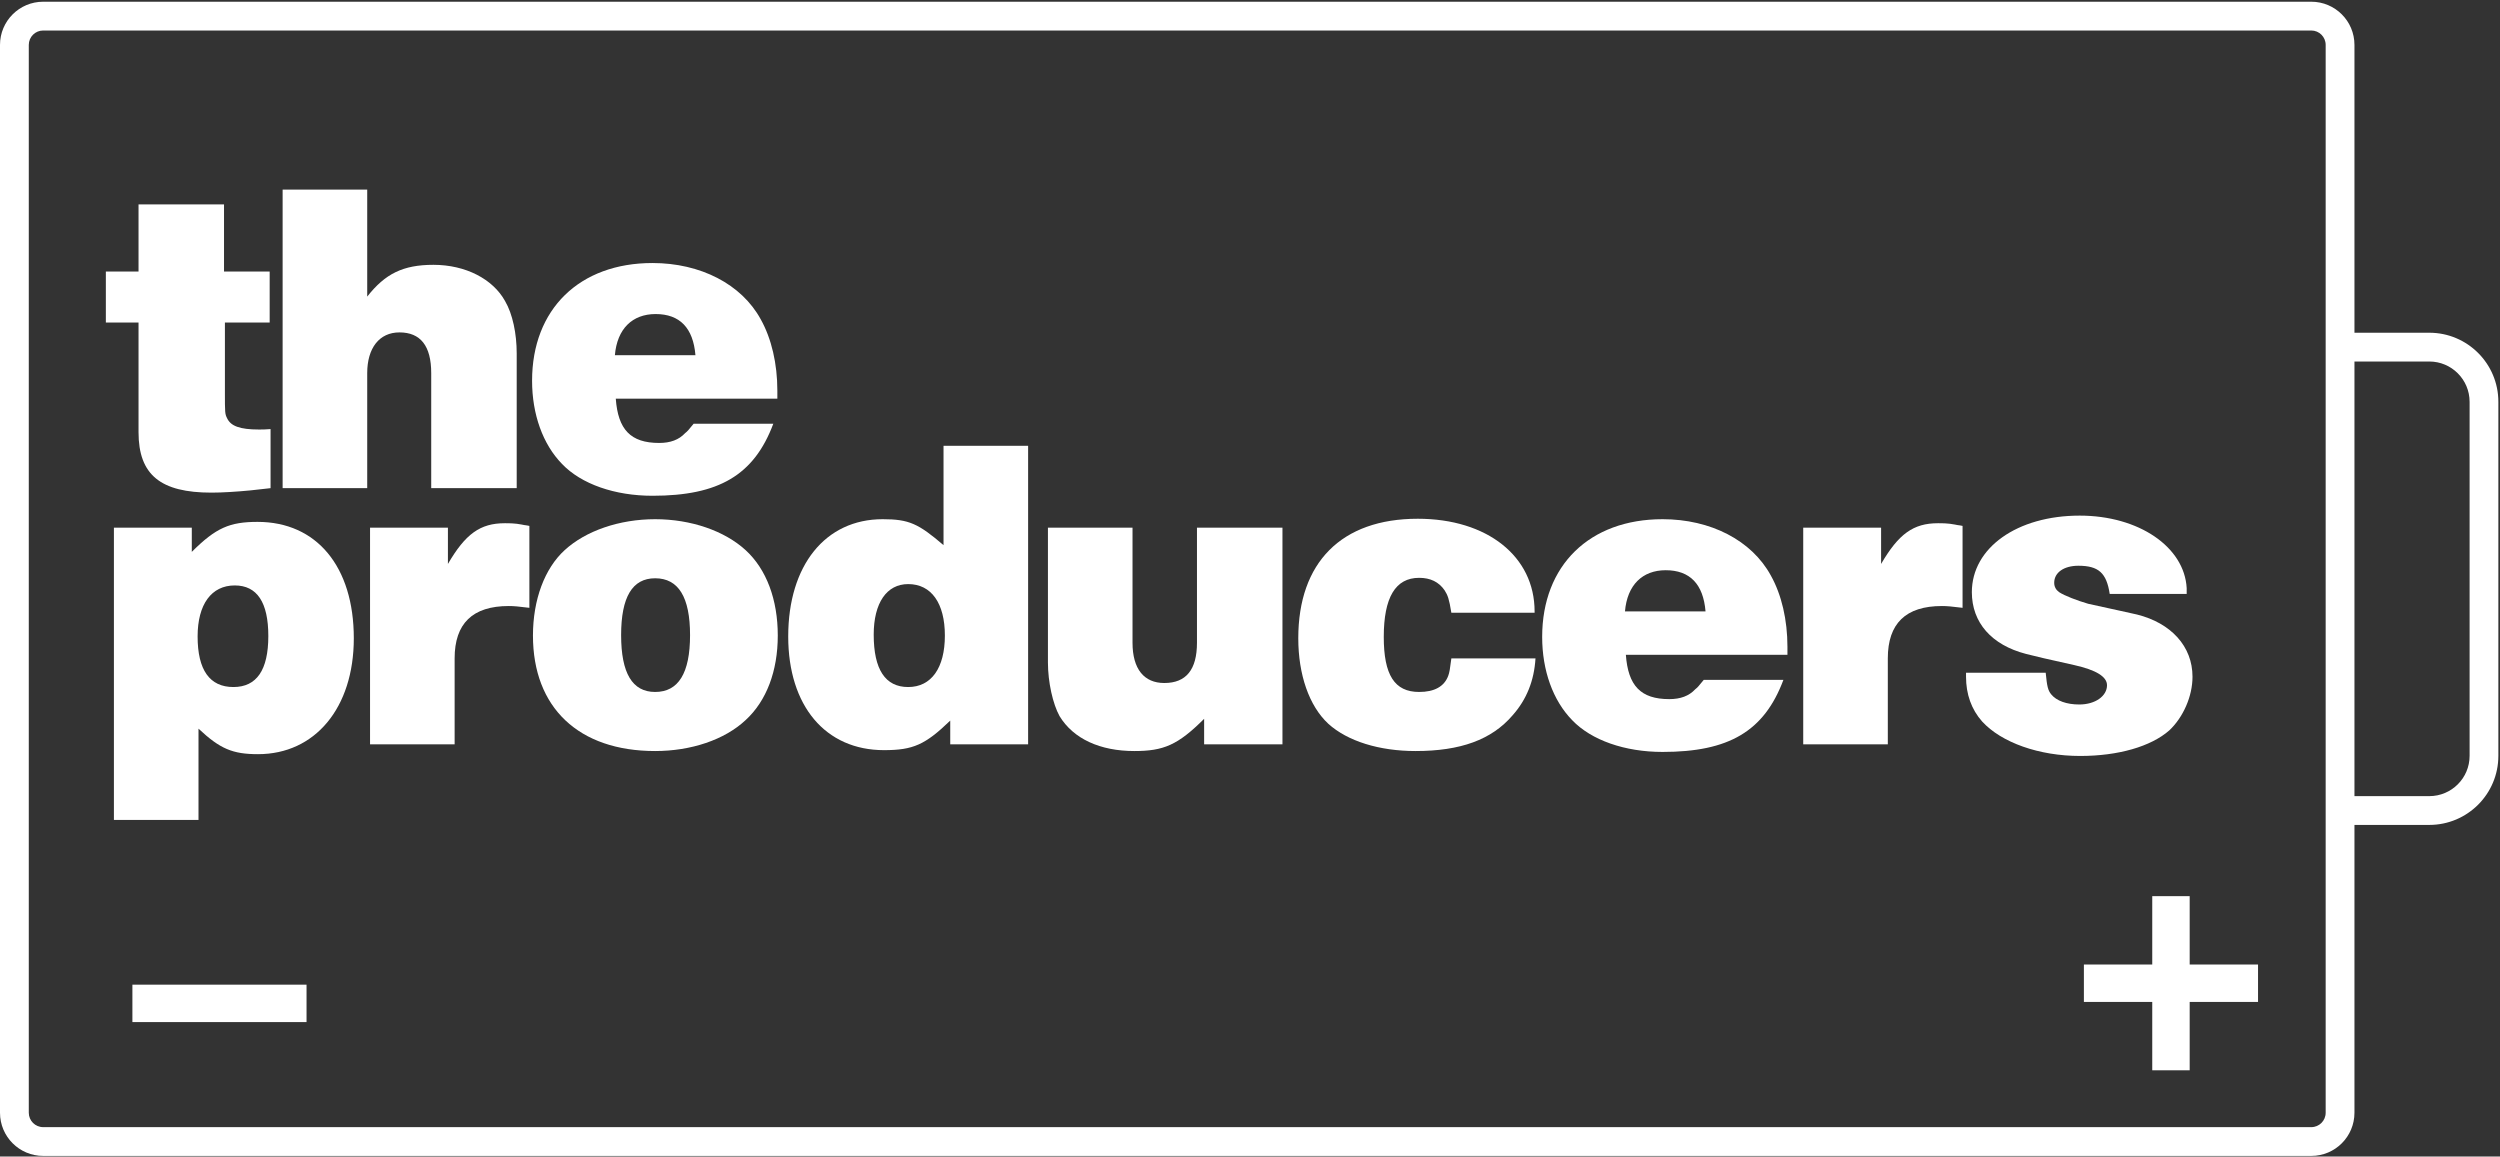 <svg width="1083" height="501" viewBox="0 0 1083 501" fill="none" xmlns="http://www.w3.org/2000/svg">
<rect x="0" y="0" width="1083" height="501" fill="#333333" stroke="none"/>
<path d="M159.078 82.147H122.433V211.469H159.078V161.64C159.078 150.783 164.313 143.996 173.038 143.996C182.151 143.996 186.804 149.813 186.804 161.64V211.469H223.836V153.109C223.836 144.578 222.091 136.047 218.795 130.424C213.56 120.924 201.733 114.72 187.773 114.72C174.589 114.72 166.833 118.597 159.078 128.486V82.147Z" fill="white"/>
<path d="M60.011 117.628H45.857V139.731H60.011V187.233C60.011 205.846 69.705 213.408 91.615 213.408C96.268 213.408 102.472 213.02 108.483 212.439L117.208 211.469V185.876C115.075 186.07 113.524 186.07 112.167 186.07C103.83 186.07 99.952 184.519 98.4 181.223C97.431 179.284 97.431 178.896 97.431 169.783V139.731H116.82V117.628H97.043V88.545H60.011V117.628Z" fill="white"/>
<path fill-rule="evenodd" clip-rule="evenodd" d="M335.003 183.549C326.666 205.846 311.349 214.765 282.654 214.765C266.367 214.765 251.826 209.724 243.488 200.999C235.151 192.468 230.498 179.478 230.498 164.936C230.498 133.914 251.05 113.944 282.654 113.944C303.399 113.944 321.237 123.057 329.574 138.374C334.227 146.711 336.748 157.569 336.748 169.202V172.692H266.755C267.724 186.07 273.153 191.887 285.562 191.887C290.409 191.887 294.093 190.529 296.807 187.621C297.777 186.845 298.164 186.458 300.491 183.549H335.003ZM301.267 153.885C300.297 142.058 294.481 136.047 284.011 136.047C273.929 136.047 267.336 142.445 266.367 153.885H301.267Z" fill="white"/>
<path fill-rule="evenodd" clip-rule="evenodd" d="M83.084 228.6H49.347V355.209H85.992V315.656C95.298 324.381 100.727 326.707 111.779 326.707C136.402 326.707 153.27 306.737 153.27 276.49C153.27 245.469 137.178 226.08 111.585 226.08C99.564 226.08 93.553 228.6 83.084 239.07V228.6ZM85.604 275.715C85.604 261.755 91.615 253.612 101.697 253.612C111.391 253.612 116.238 260.98 116.238 275.521C116.238 290.256 111.197 297.624 101.115 297.624C90.839 297.624 85.604 290.256 85.604 275.715Z" fill="white"/>
<path d="M160.302 228.6H194.038V244.305C201.6 231.315 207.998 226.662 218.662 226.662C220.407 226.662 223.121 226.662 226.03 227.243L226.999 227.437L228.356 227.631L229.326 227.825V263.306C224.672 262.725 222.54 262.531 220.407 262.531C204.702 262.531 196.946 270.092 196.946 285.215V322.442H160.302V228.6Z" fill="white"/>
<path fill-rule="evenodd" clip-rule="evenodd" d="M322.973 238.295C313.86 229.958 299.319 224.917 283.808 224.917C268.297 224.917 253.755 229.958 244.643 238.295C235.918 246.244 230.877 259.816 230.877 275.327C230.877 306.543 250.653 325.35 283.808 325.35C299.319 325.35 313.86 320.503 322.973 311.972C332.086 303.635 336.933 290.644 336.933 275.327C336.933 259.816 332.086 246.632 322.973 238.295ZM269.072 275.133C269.072 258.653 273.92 250.51 283.808 250.51C293.89 250.51 298.931 258.653 298.931 275.133C298.931 291.614 293.89 299.757 283.808 299.757C273.92 299.757 269.072 291.614 269.072 275.133Z" fill="white"/>
<path fill-rule="evenodd" clip-rule="evenodd" d="M411.644 312.166C400.787 322.636 395.552 324.962 382.949 324.962C357.55 324.962 341.457 305.767 341.457 275.715C341.457 244.887 357.55 224.917 382.367 224.917C393.807 224.917 397.878 226.855 408.736 236.162V193.119H445.381V322.442H411.644V312.166ZM393.419 253.03C384.112 253.03 378.49 261.173 378.49 274.939C378.49 290.063 383.531 297.624 393.419 297.624C403.501 297.624 409.318 289.287 409.318 275.327C409.318 261.367 403.501 253.03 393.419 253.03Z" fill="white"/>
<path d="M491.383 325.35C503.986 325.35 510.19 322.829 521.63 311.39V322.442H555.56V228.6H518.527V278.429C518.527 290.063 513.874 295.879 504.374 295.879C495.649 295.879 490.608 289.869 490.608 278.429V228.6H453.963V286.96C453.963 295.491 456.096 304.992 459.004 310.227C465.015 320.115 476.648 325.35 491.383 325.35Z" fill="white"/>
<path d="M665.175 285.215C664.594 294.91 661.298 303.053 655.287 309.839C646.175 320.503 632.602 325.35 613.214 325.35C597.509 325.35 583.743 321.084 575.406 313.523C567.069 305.767 562.415 292.195 562.415 276.49C562.415 243.724 581.029 224.723 614.183 224.723C644.236 224.723 664.788 241.009 664.788 264.857V265.439H628.725C627.755 259.428 627.174 257.877 625.816 255.745C623.296 252.061 619.612 250.316 614.765 250.316C604.489 250.316 599.448 258.847 599.448 275.909C599.448 292.389 604.101 299.757 614.765 299.757C621.357 299.757 625.623 297.43 627.368 292.777C627.937 291.259 628.135 289.742 628.688 285.499L628.725 285.215H665.175Z" fill="white"/>
<path fill-rule="evenodd" clip-rule="evenodd" d="M720.224 325.738C748.919 325.738 764.236 316.819 772.574 294.522H738.062C735.735 297.43 735.347 297.818 734.378 298.594C731.664 301.502 727.98 302.859 723.133 302.859C710.724 302.859 705.295 297.042 704.325 283.664H774.319V280.174C774.319 268.541 771.798 257.683 767.145 249.346C758.808 234.029 740.97 224.917 720.224 224.917C688.621 224.917 668.069 244.887 668.069 275.909C668.069 290.45 672.722 303.441 681.059 311.972C689.396 320.697 703.938 325.738 720.224 325.738ZM721.581 247.02C732.051 247.02 737.868 253.03 738.837 264.857H703.938C704.907 253.418 711.499 247.02 721.581 247.02Z" fill="white"/>
<path d="M781.156 228.6H814.892V244.305C822.454 231.315 828.852 226.662 839.516 226.662C841.261 226.662 843.975 226.662 846.884 227.243L847.853 227.437L849.21 227.631L850.18 227.825V263.306C845.526 262.725 843.394 262.531 841.261 262.531C825.556 262.531 817.801 270.092 817.801 285.215V322.442H781.156V228.6Z" fill="white"/>
<path d="M900.351 245.081C909.076 245.081 912.566 248.183 913.923 257.296H947.272V254.775C946.302 236.938 926.526 223.366 900.933 223.366C873.789 223.366 854.206 237.325 854.206 256.52C854.206 269.704 862.737 279.399 877.666 283.277C880.575 284.052 887.942 285.797 898.606 288.124C908.107 290.256 912.76 293.165 912.76 296.849C912.76 301.502 907.719 305.186 900.739 305.186C895.31 305.186 890.851 303.635 888.524 300.726C887.167 298.981 886.779 297.43 886.197 291.42H851.685V293.165C851.685 300.726 854.012 307.318 858.665 312.553C867.002 321.666 883.289 327.483 901.127 327.483C917.607 327.483 931.761 323.411 939.71 316.431C945.721 310.808 949.792 301.696 949.792 293.165C949.792 279.98 940.486 269.898 925.75 266.214L918.77 264.663L904.617 261.561C899.963 260.204 894.341 258.071 892.014 256.52C890.657 255.551 889.881 254.194 889.881 252.449C889.881 247.989 894.147 245.081 900.351 245.081Z" fill="white"/>
<path d="M57.357 442.766H132.793V426.557H57.357V442.766Z" fill="white"/>
<path d="M932.357 434.038H902.743V417.828H932.357V388.215H948.566V417.828H978.18V434.038H948.566V463.651H932.357V434.038Z" fill="white"/>
<path fill-rule="evenodd" clip-rule="evenodd" d="M18.703 0.746C8.374 0.746 0 9.12 0 19.449V482.043C0 492.372 8.374 500.746 18.703 500.746H1001.25C1011.58 500.746 1019.95 492.372 1019.95 482.043V357.355H1052.37C1068.9 357.355 1082.29 343.957 1082.29 327.429V174.063C1082.29 157.536 1068.9 144.138 1052.37 144.138H1019.95V19.449C1019.95 9.12 1011.58 0.746 1001.25 0.746H18.703ZM1007.48 482.043C1007.48 485.486 1004.69 488.277 1001.25 488.277H18.703C15.26 488.277 12.469 485.486 12.469 482.043V19.449C12.469 16.006 15.26 13.215 18.703 13.215H1001.25C1004.69 13.215 1007.48 16.006 1007.48 19.449V482.043ZM1052.37 344.886H1019.95V156.606H1052.37C1062.01 156.606 1069.83 164.422 1069.83 174.063V327.429C1069.83 337.07 1062.01 344.886 1052.37 344.886Z" fill="white"/>
</svg>
